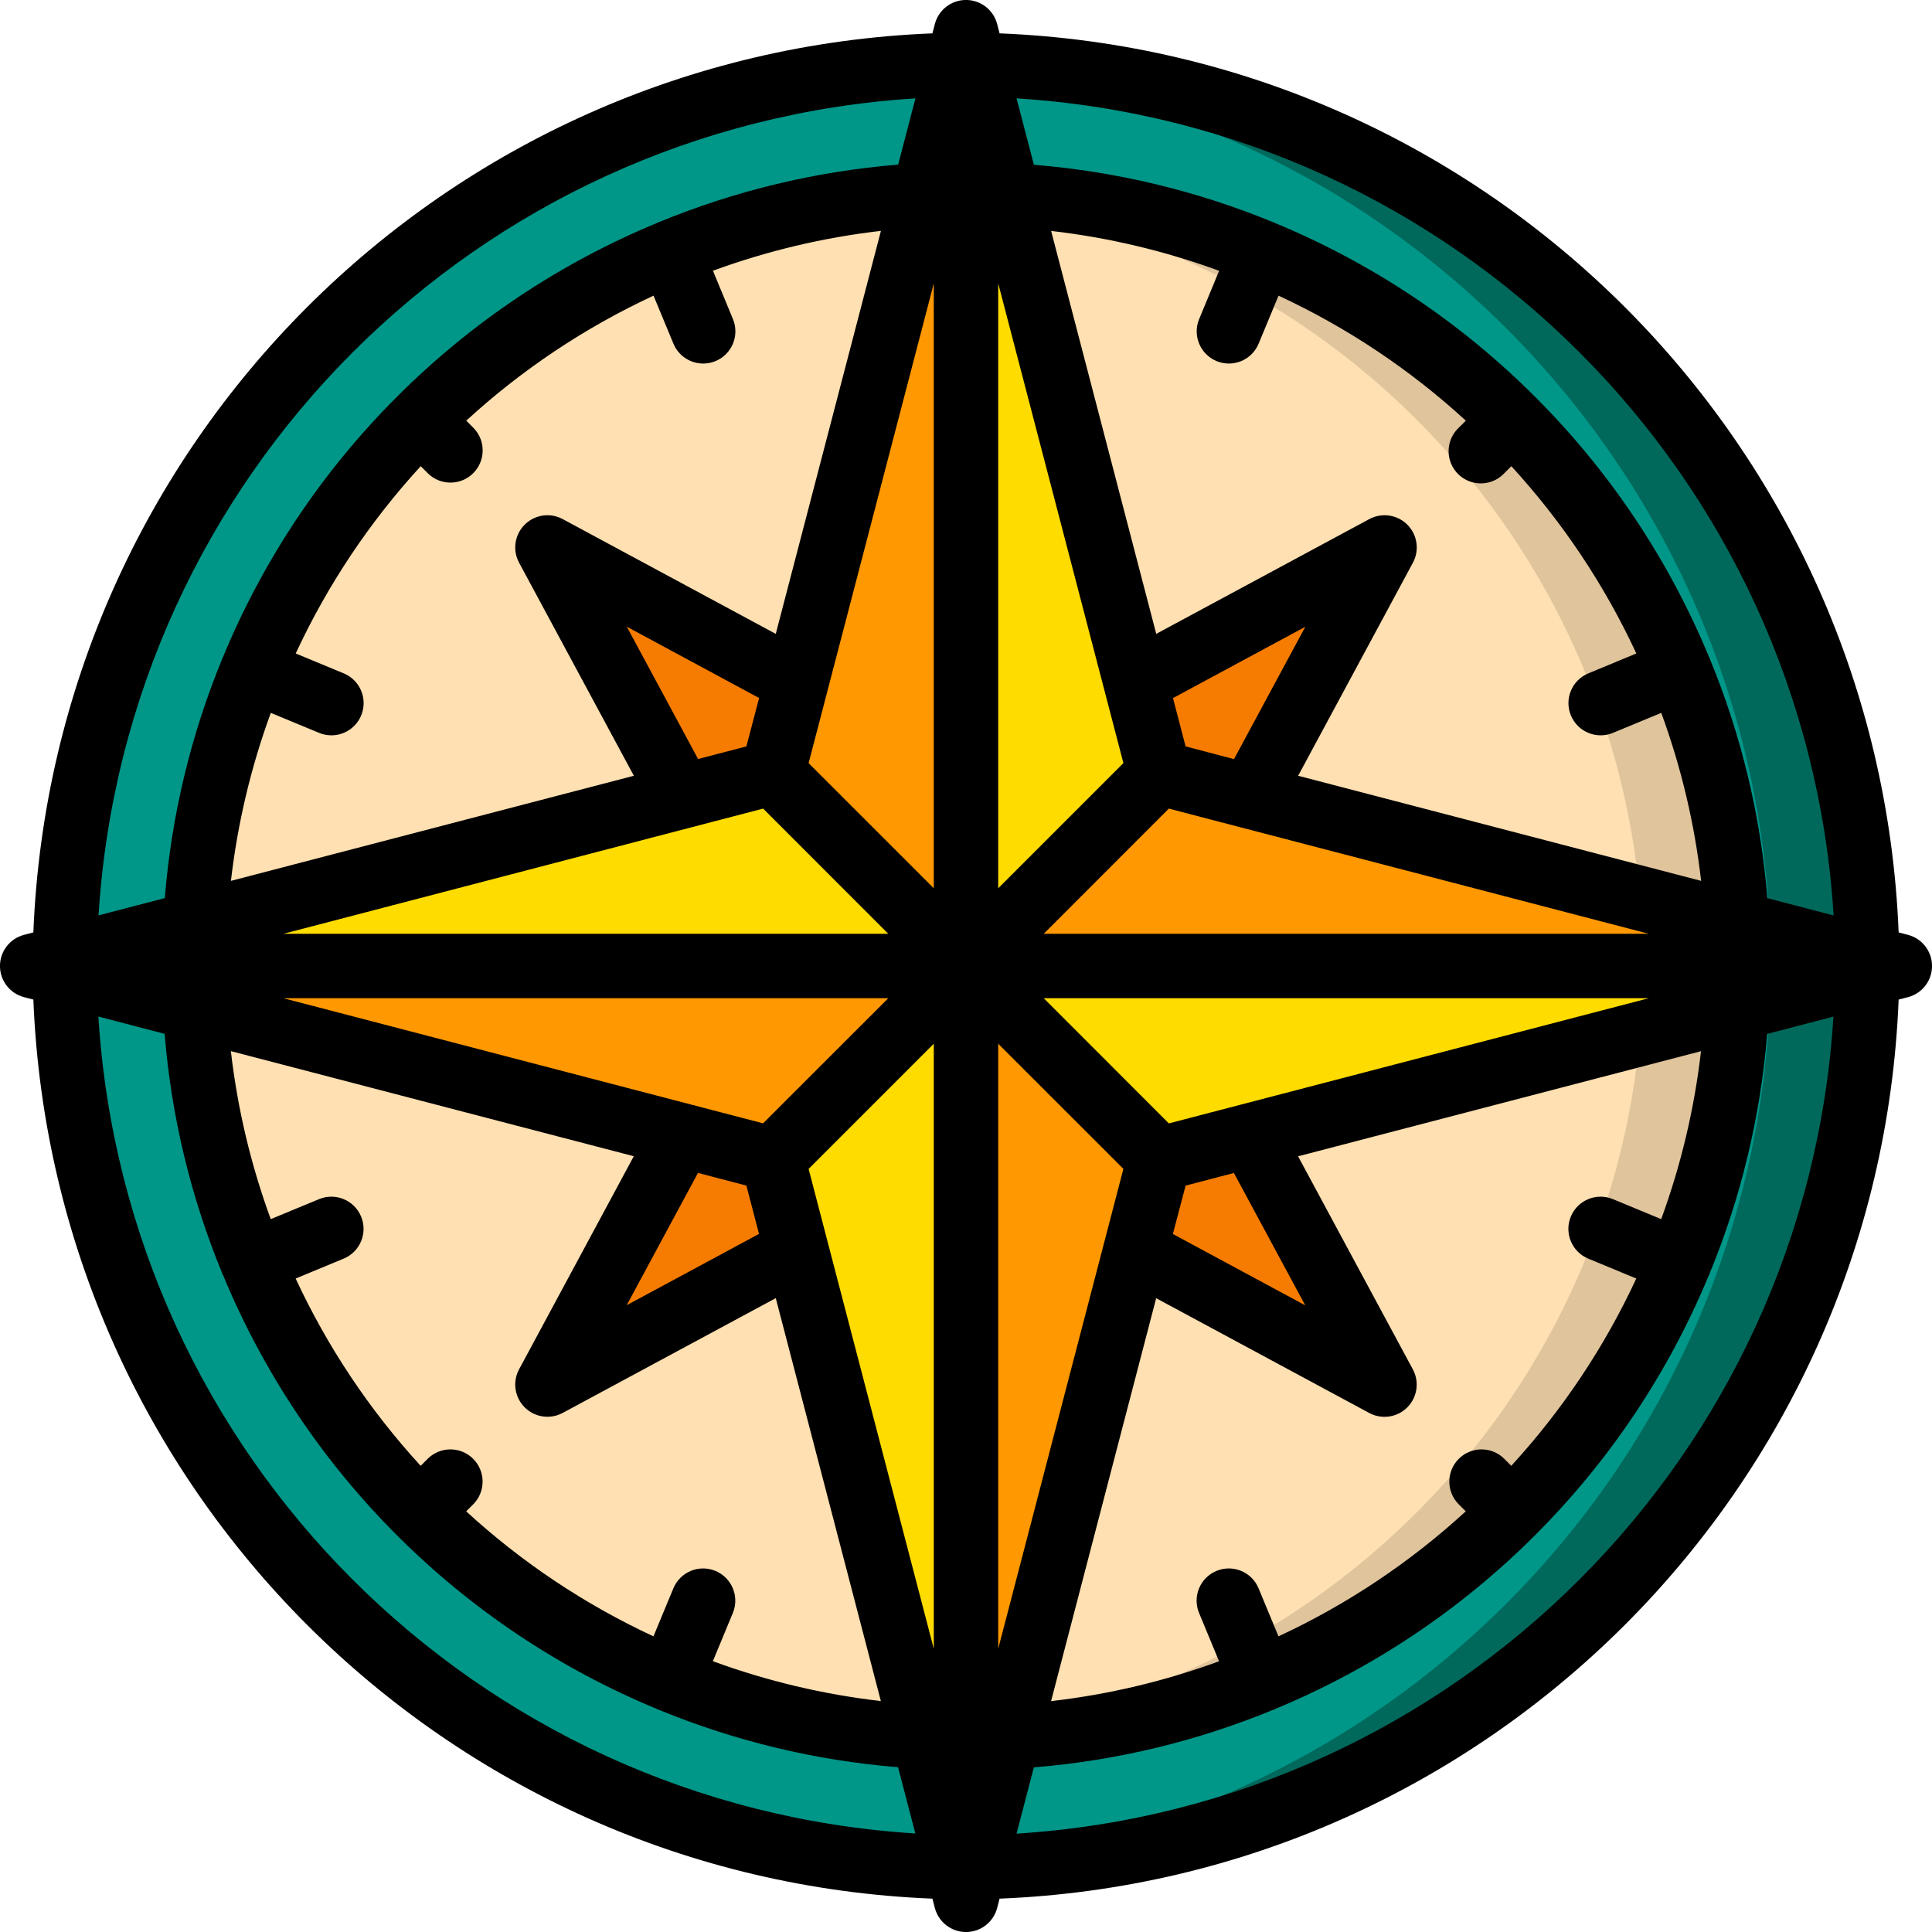 <svg width="512" height="512" viewBox="0 0 512 512" fill="none" xmlns="http://www.w3.org/2000/svg">
<g clip-path="url(#clip0_559_10864)">
<path d="M256 494.934C387.959 494.934 494.933 387.959 494.933 256C494.933 124.041 387.959 17.067 256 17.067C124.041 17.067 17.066 124.041 17.066 256C17.066 387.959 124.041 494.934 256 494.934Z" fill="#009688"/>
<path d="M256 17.067C251.734 17.067 247.467 17.195 243.2 17.417C369.951 24.284 469.208 129.063 469.208 256C469.208 382.937 369.951 487.717 243.2 494.584C247.467 494.806 251.734 494.934 256 494.934C387.959 494.934 494.934 387.959 494.934 256C494.934 124.041 387.959 17.067 256 17.067Z" fill="#00695C"/>
<path d="M256 460.8C369.108 460.8 460.8 369.108 460.8 256C460.8 142.892 369.108 51.2 256 51.2C142.892 51.2 51.2 142.892 51.2 256C51.2 369.108 142.892 460.8 256 460.8Z" fill="#FFE0B2"/>
<path d="M256 51.2C251.734 51.2 247.467 51.379 243.2 51.644C351.214 58.268 435.423 147.8 435.423 256.017C435.423 364.234 351.214 453.766 243.2 460.391C247.467 460.655 251.734 460.834 256 460.834C369.118 460.834 460.817 369.135 460.817 256.017C460.817 142.9 369.118 51.2 256 51.2Z" fill="#DFC49C"/>
<path d="M256 256H8.533L180.651 211.115L204.8 204.8L256 256Z" fill="#FFDC00"/>
<path d="M256 8.534V256L204.8 204.8L211.114 180.651L256 8.534Z" fill="#FF9801"/>
<path d="M307.2 204.8L256 256V8.534L300.885 180.651L307.2 204.8Z" fill="#FFDC00"/>
<path d="M503.467 256H256L307.2 204.8L331.349 211.115L503.467 256Z" fill="#FF9801"/>
<path d="M503.467 256L331.349 300.885L307.2 307.2L256 256H503.467Z" fill="#FFDC00"/>
<path d="M307.2 307.2L300.885 331.349L256 503.467V256L307.2 307.2Z" fill="#FF9801"/>
<path d="M256 256V503.467L211.114 331.349L204.8 307.2L256 256Z" fill="#FFDC00"/>
<path d="M256 256L204.8 307.2L180.651 300.885L8.533 256H256Z" fill="#FF9801"/>
<path d="M211.114 180.651L204.8 204.8L180.65 211.115L145.066 145.067L211.114 180.651Z" fill="#F57C00"/>
<path d="M366.933 145.067L331.349 211.115L307.199 204.8L300.885 180.651L366.933 145.067Z" fill="#F57C00"/>
<path d="M211.114 331.35L145.066 366.934L180.65 300.886L204.8 307.2L211.114 331.35Z" fill="#F57C00"/>
<path d="M366.933 366.934L300.885 331.35L307.199 307.2L331.349 300.886L366.933 366.934Z" fill="#F57C00"/>
<path d="M6.383 264.26L8.841 264.9C14.014 394.284 117.716 497.987 247.1 503.16L247.74 505.617C248.716 509.381 252.112 512.009 256 512.009C259.888 512.009 263.285 509.381 264.26 505.617L264.9 503.16C394.284 497.987 497.987 394.284 503.16 264.9L505.617 264.26C509.381 263.285 512.009 259.888 512.009 256C512.009 252.112 509.381 248.716 505.617 247.74L503.16 247.1C497.987 117.716 394.284 14.014 264.9 8.841L264.26 6.383C263.285 2.619 259.888 -0.009 256 -0.009C252.112 -0.009 248.716 2.619 247.74 6.383L247.1 8.841C117.716 14.014 14.014 117.716 8.841 247.1L6.383 247.74C2.619 248.716 -0.009 252.112 -0.009 256C-0.009 259.888 2.619 263.285 6.383 264.26ZM71.766 188.92L84.566 194.219C87.382 195.385 90.608 194.96 93.026 193.103C95.444 191.247 96.689 188.241 96.29 185.218C95.891 182.196 93.91 179.615 91.094 178.449L78.37 173.176C86.795 155.027 97.968 138.287 111.497 123.546L113.451 125.5C116.799 128.734 122.121 128.688 125.413 125.396C128.705 122.104 128.751 116.782 125.517 113.434L123.563 111.48C138.305 97.952 155.045 86.779 173.193 78.353L178.466 91.076C180.269 95.431 185.26 97.5 189.615 95.697C193.97 93.895 196.039 88.903 194.236 84.548L188.937 71.748C203.307 66.481 218.25 62.934 233.455 61.184L205.585 167.979L149.112 137.558C145.795 135.778 141.704 136.381 139.043 139.043C136.381 141.704 135.778 145.795 137.558 149.112L167.979 205.585L61.201 233.438C62.953 218.234 66.499 203.29 71.766 188.92ZM322.398 95.693C324.489 96.56 326.839 96.561 328.931 95.695C331.023 94.829 332.685 93.168 333.551 91.076L338.825 78.353C356.973 86.778 373.713 97.951 388.455 111.48L386.5 113.434C384.282 115.576 383.392 118.749 384.173 121.733C384.954 124.716 387.284 127.046 390.268 127.827C393.251 128.608 396.424 127.718 398.567 125.5L400.521 123.546C414.048 138.288 425.222 155.028 433.647 173.176L420.924 178.449C416.569 180.252 414.5 185.243 416.303 189.598C418.106 193.953 423.097 196.021 427.452 194.219L440.252 188.92C445.52 203.29 449.066 218.233 450.816 233.438L344.022 205.585L374.443 149.112C376.223 145.795 375.619 141.704 372.958 139.043C370.296 136.381 366.205 135.778 362.889 137.558L306.415 167.979L278.562 61.201C293.767 62.953 308.71 66.499 323.081 71.766L317.782 84.566C315.992 88.913 318.057 93.889 322.398 95.693ZM440.235 323.081L427.435 317.782C423.08 315.979 418.089 318.048 416.286 322.402C414.483 326.757 416.552 331.748 420.907 333.551L433.63 338.825C425.206 356.973 414.032 373.713 400.504 388.455L398.55 386.5C395.201 383.267 389.879 383.313 386.587 386.604C383.296 389.896 383.249 395.218 386.483 398.567L388.438 400.521C373.695 414.048 356.955 425.222 338.808 433.647L333.534 420.924C331.731 416.569 326.74 414.5 322.385 416.303C318.031 418.106 315.962 423.097 317.764 427.452L323.064 440.252C308.694 445.52 293.75 449.066 278.545 450.816L306.398 344.039L362.872 374.46C366.188 376.24 370.279 375.636 372.941 372.975C375.602 370.313 376.206 366.222 374.426 362.906L344.004 306.432L450.782 278.579C449.034 293.777 445.494 308.715 440.235 323.081ZM189.602 416.307C187.511 415.44 185.161 415.439 183.069 416.305C180.978 417.171 179.316 418.832 178.449 420.924L173.176 433.647C155.027 425.223 138.287 414.049 123.546 400.521L125.5 398.567C128.734 395.218 128.688 389.896 125.396 386.604C122.104 383.313 116.782 383.267 113.434 386.5L111.48 388.455C97.952 373.712 86.779 356.972 78.353 338.825L91.076 333.551C95.431 331.748 97.5 326.757 95.697 322.402C93.895 318.048 88.903 315.979 84.548 317.782L71.748 323.081C66.481 308.711 62.934 293.767 61.184 278.562L167.962 306.415L137.558 362.889C135.778 366.205 136.381 370.296 139.043 372.958C141.704 375.619 145.795 376.223 149.112 374.443L205.585 344.022L233.438 450.799C218.234 449.047 203.29 445.501 188.92 440.235L194.219 427.435C196.008 423.087 193.944 418.112 189.602 416.307ZM202.223 297.694L75.094 264.534H235.401L202.223 297.694ZM197.803 314.198L201.148 326.997L166.076 345.899L184.977 310.827L197.803 314.198ZM214.289 309.777L247.467 276.6V436.95L214.289 309.777ZM264.534 276.6L297.711 309.76L264.534 436.95V276.6ZM314.198 314.198L326.997 310.852L345.899 345.924L310.827 327.023L314.198 314.198ZM309.76 297.711L276.6 264.534H436.95L309.76 297.711ZM276.6 247.467L309.76 214.289L329.156 219.35L329.387 219.409L436.95 247.467H276.6ZM314.198 197.803L310.852 185.003L345.924 166.102L327.023 201.174L314.198 197.803ZM297.711 202.223L264.534 235.401V75.094L297.711 202.223ZM247.467 235.401L214.289 202.24L247.467 75.094V235.401ZM197.803 197.803L185.003 201.148L166.102 166.076L201.174 184.977L197.803 197.803ZM182.613 219.409L182.844 219.35L202.24 214.289L235.401 247.467H75.094L182.613 219.409ZM26.07 269.398L43.631 273.98C45.394 295.783 50.538 317.179 58.88 337.4C58.88 337.476 58.88 337.562 58.931 337.639C58.995 337.759 59.067 337.876 59.145 337.988C69.803 363.736 85.439 387.126 105.156 406.818C124.877 426.573 148.31 442.234 174.106 452.898C174.191 452.941 174.242 453.018 174.336 453.052C174.43 453.086 174.507 453.052 174.592 453.103C194.809 461.434 216.199 466.57 237.995 468.327L242.577 485.888C126.161 478.602 33.364 385.813 26.07 269.398ZM269.398 485.931L273.98 468.369C295.78 466.607 317.173 461.462 337.391 453.12C337.476 453.12 337.562 453.12 337.639 453.069C337.715 453.018 337.784 452.958 337.878 452.915C363.668 442.245 387.097 426.585 406.818 406.835C426.54 387.142 442.179 363.749 452.839 337.997C452.898 337.878 452.992 337.784 453.043 337.656C453.095 337.528 453.043 337.494 453.095 337.408C461.426 317.188 466.561 295.795 468.318 273.997L485.88 269.415C478.598 385.831 385.813 478.631 269.398 485.931ZM485.931 242.603L468.369 238.02C466.606 216.218 461.462 194.822 453.12 174.601C453.12 174.524 453.12 174.439 453.069 174.362C453.018 174.285 452.958 174.217 452.915 174.131C442.247 148.337 426.587 124.905 406.835 105.182C387.114 85.427 363.682 69.767 337.886 59.102C337.801 59.102 337.75 58.983 337.656 58.948C337.562 58.914 337.494 58.948 337.408 58.897C317.188 50.566 295.795 45.431 273.997 43.674L269.398 26.07C385.839 33.345 478.655 126.162 485.931 242.603ZM242.603 26.07L238.02 43.631C216.218 45.394 194.822 50.538 174.601 58.88C174.524 58.88 174.439 58.88 174.362 58.931C174.285 58.983 174.217 59.042 174.123 59.085C148.332 69.755 124.904 85.415 105.182 105.165C85.427 124.886 69.767 148.318 59.102 174.114C59.102 174.2 58.983 174.251 58.948 174.345C58.914 174.439 58.948 174.507 58.897 174.592C50.566 194.812 45.431 216.205 43.674 238.003L26.112 242.586C33.394 126.166 126.184 33.365 242.603 26.07Z" fill="black"/>
</g>
<defs>
<clipPath id="clip0_559_10864">
<rect width="512" height="512" fill="white"/>
</clipPath>
</defs>
</svg>
